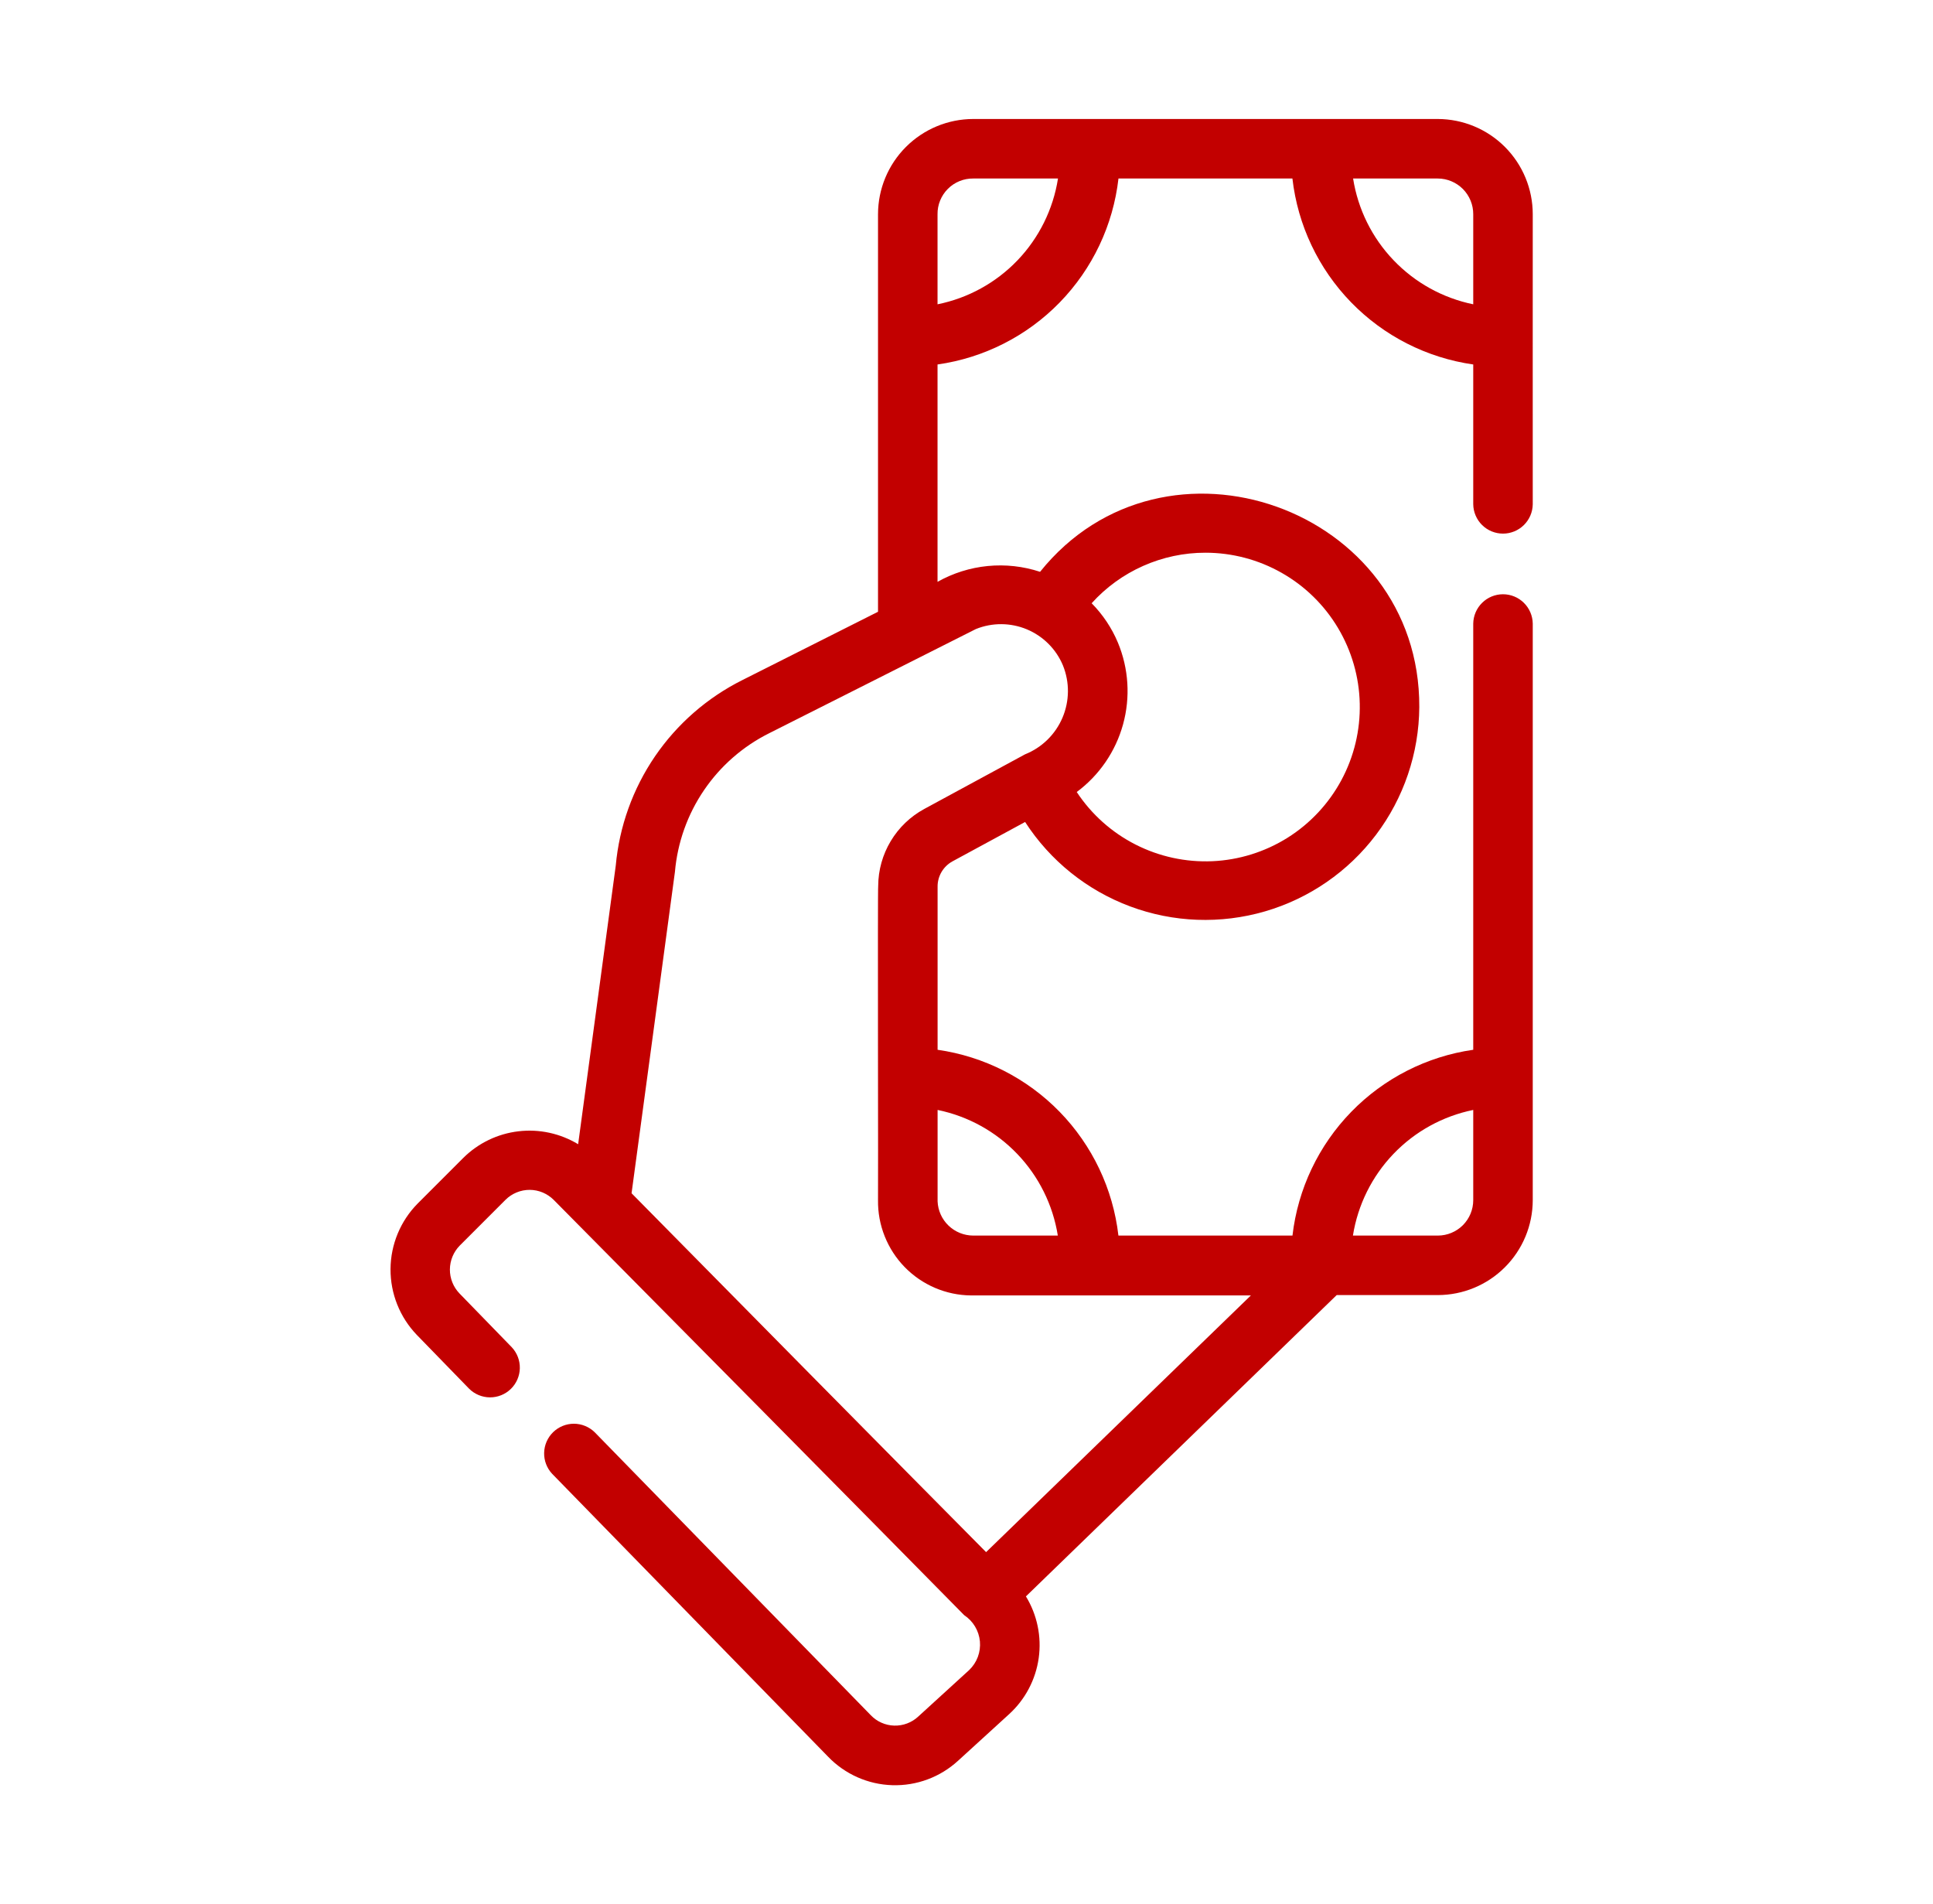 <?xml version="1.0" encoding="UTF-8"?>
<svg xmlns="http://www.w3.org/2000/svg" width="66" height="65" viewBox="0 0 66 65" fill="none">
  <path d="M52.334 21.288C52.33 21.021 52.221 20.766 52.031 20.579C51.841 20.391 51.585 20.286 51.318 20.286C51.051 20.286 50.795 20.391 50.605 20.579C50.415 20.766 50.306 21.021 50.302 21.288V35.836C48.717 36.063 47.252 36.809 46.136 37.956C45.019 39.104 44.314 40.589 44.13 42.179H38.187C38.004 40.588 37.298 39.103 36.181 37.955C35.064 36.808 33.598 36.063 32.013 35.836V30.263C32.012 30.087 32.06 29.914 32.15 29.762C32.24 29.611 32.37 29.486 32.525 29.402L35.001 28.06C35.856 29.382 37.114 30.393 38.59 30.943C40.065 31.493 41.679 31.552 43.191 31.112C44.703 30.672 46.032 29.755 46.981 28.499C47.931 27.242 48.449 25.713 48.46 24.139C48.492 17.343 39.759 14.231 35.512 19.52C34.937 19.331 34.328 19.263 33.725 19.322C33.123 19.381 32.538 19.565 32.011 19.862V12.442C33.598 12.217 35.066 11.472 36.184 10.323C37.302 9.174 38.007 7.687 38.189 6.094H44.128C44.31 7.686 45.015 9.172 46.132 10.321C47.249 11.47 48.716 12.216 50.302 12.442V17.215C50.306 17.482 50.415 17.737 50.605 17.924C50.795 18.111 51.051 18.216 51.318 18.216C51.585 18.216 51.841 18.111 52.031 17.924C52.221 17.737 52.33 17.482 52.334 17.215C52.33 14.825 52.336 9.681 52.334 7.313C52.334 6.452 51.993 5.627 51.386 5.018C50.778 4.408 49.954 4.065 49.093 4.062H33.23C32.368 4.063 31.542 4.406 30.932 5.016C30.323 5.625 29.98 6.451 29.979 7.313V20.884L25.351 23.214C24.149 23.814 23.121 24.711 22.363 25.82C21.606 26.93 21.145 28.215 21.024 29.552L19.74 39.06C19.129 38.691 18.412 38.535 17.703 38.619C16.994 38.702 16.333 39.02 15.825 39.521L14.261 41.085C13.672 41.681 13.34 42.483 13.334 43.321C13.329 44.158 13.65 44.964 14.23 45.568L16.018 47.407C16.207 47.595 16.462 47.7 16.729 47.702C16.995 47.703 17.251 47.6 17.442 47.414C17.633 47.228 17.743 46.975 17.749 46.709C17.755 46.443 17.656 46.185 17.474 45.991L15.689 44.155C15.477 43.935 15.36 43.642 15.361 43.337C15.363 43.032 15.483 42.739 15.697 42.521L17.261 40.957C17.369 40.849 17.498 40.764 17.64 40.706C17.781 40.647 17.933 40.618 18.086 40.618C18.239 40.619 18.391 40.65 18.532 40.709C18.673 40.769 18.801 40.855 18.909 40.964C22.303 44.388 29.591 51.755 32.921 55.137C33.072 55.237 33.199 55.369 33.291 55.523C33.384 55.678 33.441 55.852 33.458 56.032C33.474 56.212 33.45 56.393 33.387 56.562C33.324 56.731 33.223 56.884 33.093 57.009L31.349 58.601C31.127 58.806 30.833 58.916 30.53 58.907C30.228 58.898 29.941 58.771 29.732 58.552L20.307 48.894C20.117 48.708 19.862 48.603 19.596 48.602C19.331 48.602 19.075 48.705 18.885 48.891C18.695 49.077 18.585 49.329 18.579 49.595C18.573 49.861 18.671 50.118 18.853 50.312L28.273 59.967C28.849 60.566 29.636 60.916 30.466 60.941C31.297 60.967 32.104 60.666 32.716 60.103L34.462 58.51C35.007 58.01 35.362 57.336 35.465 56.604C35.568 55.872 35.414 55.127 35.029 54.496L45.64 44.21H49.093C49.952 44.209 50.776 43.868 51.383 43.26C51.991 42.653 52.333 41.829 52.334 40.97C52.332 40.935 52.334 21.288 52.334 21.288ZM50.302 7.313V10.388C49.263 10.175 48.313 9.65 47.58 8.882C46.846 8.115 46.365 7.142 46.2 6.094H49.093C49.415 6.095 49.723 6.225 49.95 6.453C50.176 6.682 50.303 6.991 50.302 7.313ZM33.23 6.094H36.124C35.959 7.144 35.477 8.119 34.741 8.887C34.006 9.654 33.053 10.178 32.011 10.388V7.313C32.009 7.152 32.039 6.993 32.1 6.844C32.161 6.696 32.25 6.56 32.364 6.447C32.477 6.333 32.612 6.244 32.761 6.183C32.91 6.122 33.069 6.092 33.23 6.094ZM36.118 42.179H33.23C32.915 42.178 32.613 42.056 32.386 41.838C32.16 41.621 32.026 41.324 32.013 41.01V37.89C33.052 38.103 34.002 38.627 34.735 39.394C35.468 40.16 35.951 41.132 36.118 42.179ZM41.159 18.868C42.07 18.868 42.966 19.104 43.759 19.554C44.552 20.003 45.215 20.651 45.682 21.433C46.15 22.216 46.407 23.106 46.427 24.017C46.448 24.928 46.232 25.829 45.8 26.632C45.368 27.435 44.735 28.112 43.964 28.597C43.192 29.081 42.307 29.358 41.397 29.399C40.486 29.439 39.581 29.243 38.769 28.829C37.956 28.415 37.266 27.798 36.764 27.037C37.534 26.465 38.09 25.653 38.345 24.729C38.6 23.804 38.538 22.821 38.169 21.936C37.959 21.435 37.655 20.98 37.273 20.593C37.764 20.049 38.363 19.615 39.033 19.318C39.702 19.021 40.426 18.867 41.159 18.868ZM33.669 52.985C30.761 50.054 24.502 43.715 21.564 40.734C21.574 40.686 23.038 29.803 23.045 29.76C23.132 28.762 23.474 27.802 24.038 26.974C24.601 26.146 25.368 25.476 26.265 25.029L33.32 21.474C33.879 21.248 34.505 21.252 35.062 21.484C35.618 21.717 36.061 22.159 36.293 22.716C36.408 23 36.466 23.305 36.463 23.611C36.46 23.918 36.396 24.221 36.276 24.503C36.155 24.786 35.98 25.041 35.761 25.255C35.541 25.47 35.281 25.638 34.996 25.752L31.557 27.616C31.084 27.873 30.689 28.252 30.413 28.713C30.136 29.174 29.988 29.701 29.985 30.239C29.963 30.253 29.989 40.95 29.979 40.97C29.973 41.392 30.05 41.811 30.207 42.203C30.363 42.595 30.595 42.953 30.89 43.255C31.184 43.557 31.536 43.798 31.924 43.964C32.312 44.13 32.729 44.218 33.151 44.222H42.71L33.669 52.985ZM49.093 42.179H46.194C46.361 41.131 46.843 40.158 47.577 39.392C48.311 38.625 49.262 38.102 50.302 37.89V40.97C50.302 41.291 50.174 41.598 49.948 41.825C49.721 42.051 49.414 42.179 49.093 42.179Z" fill="#C20000"></path>
</svg>
